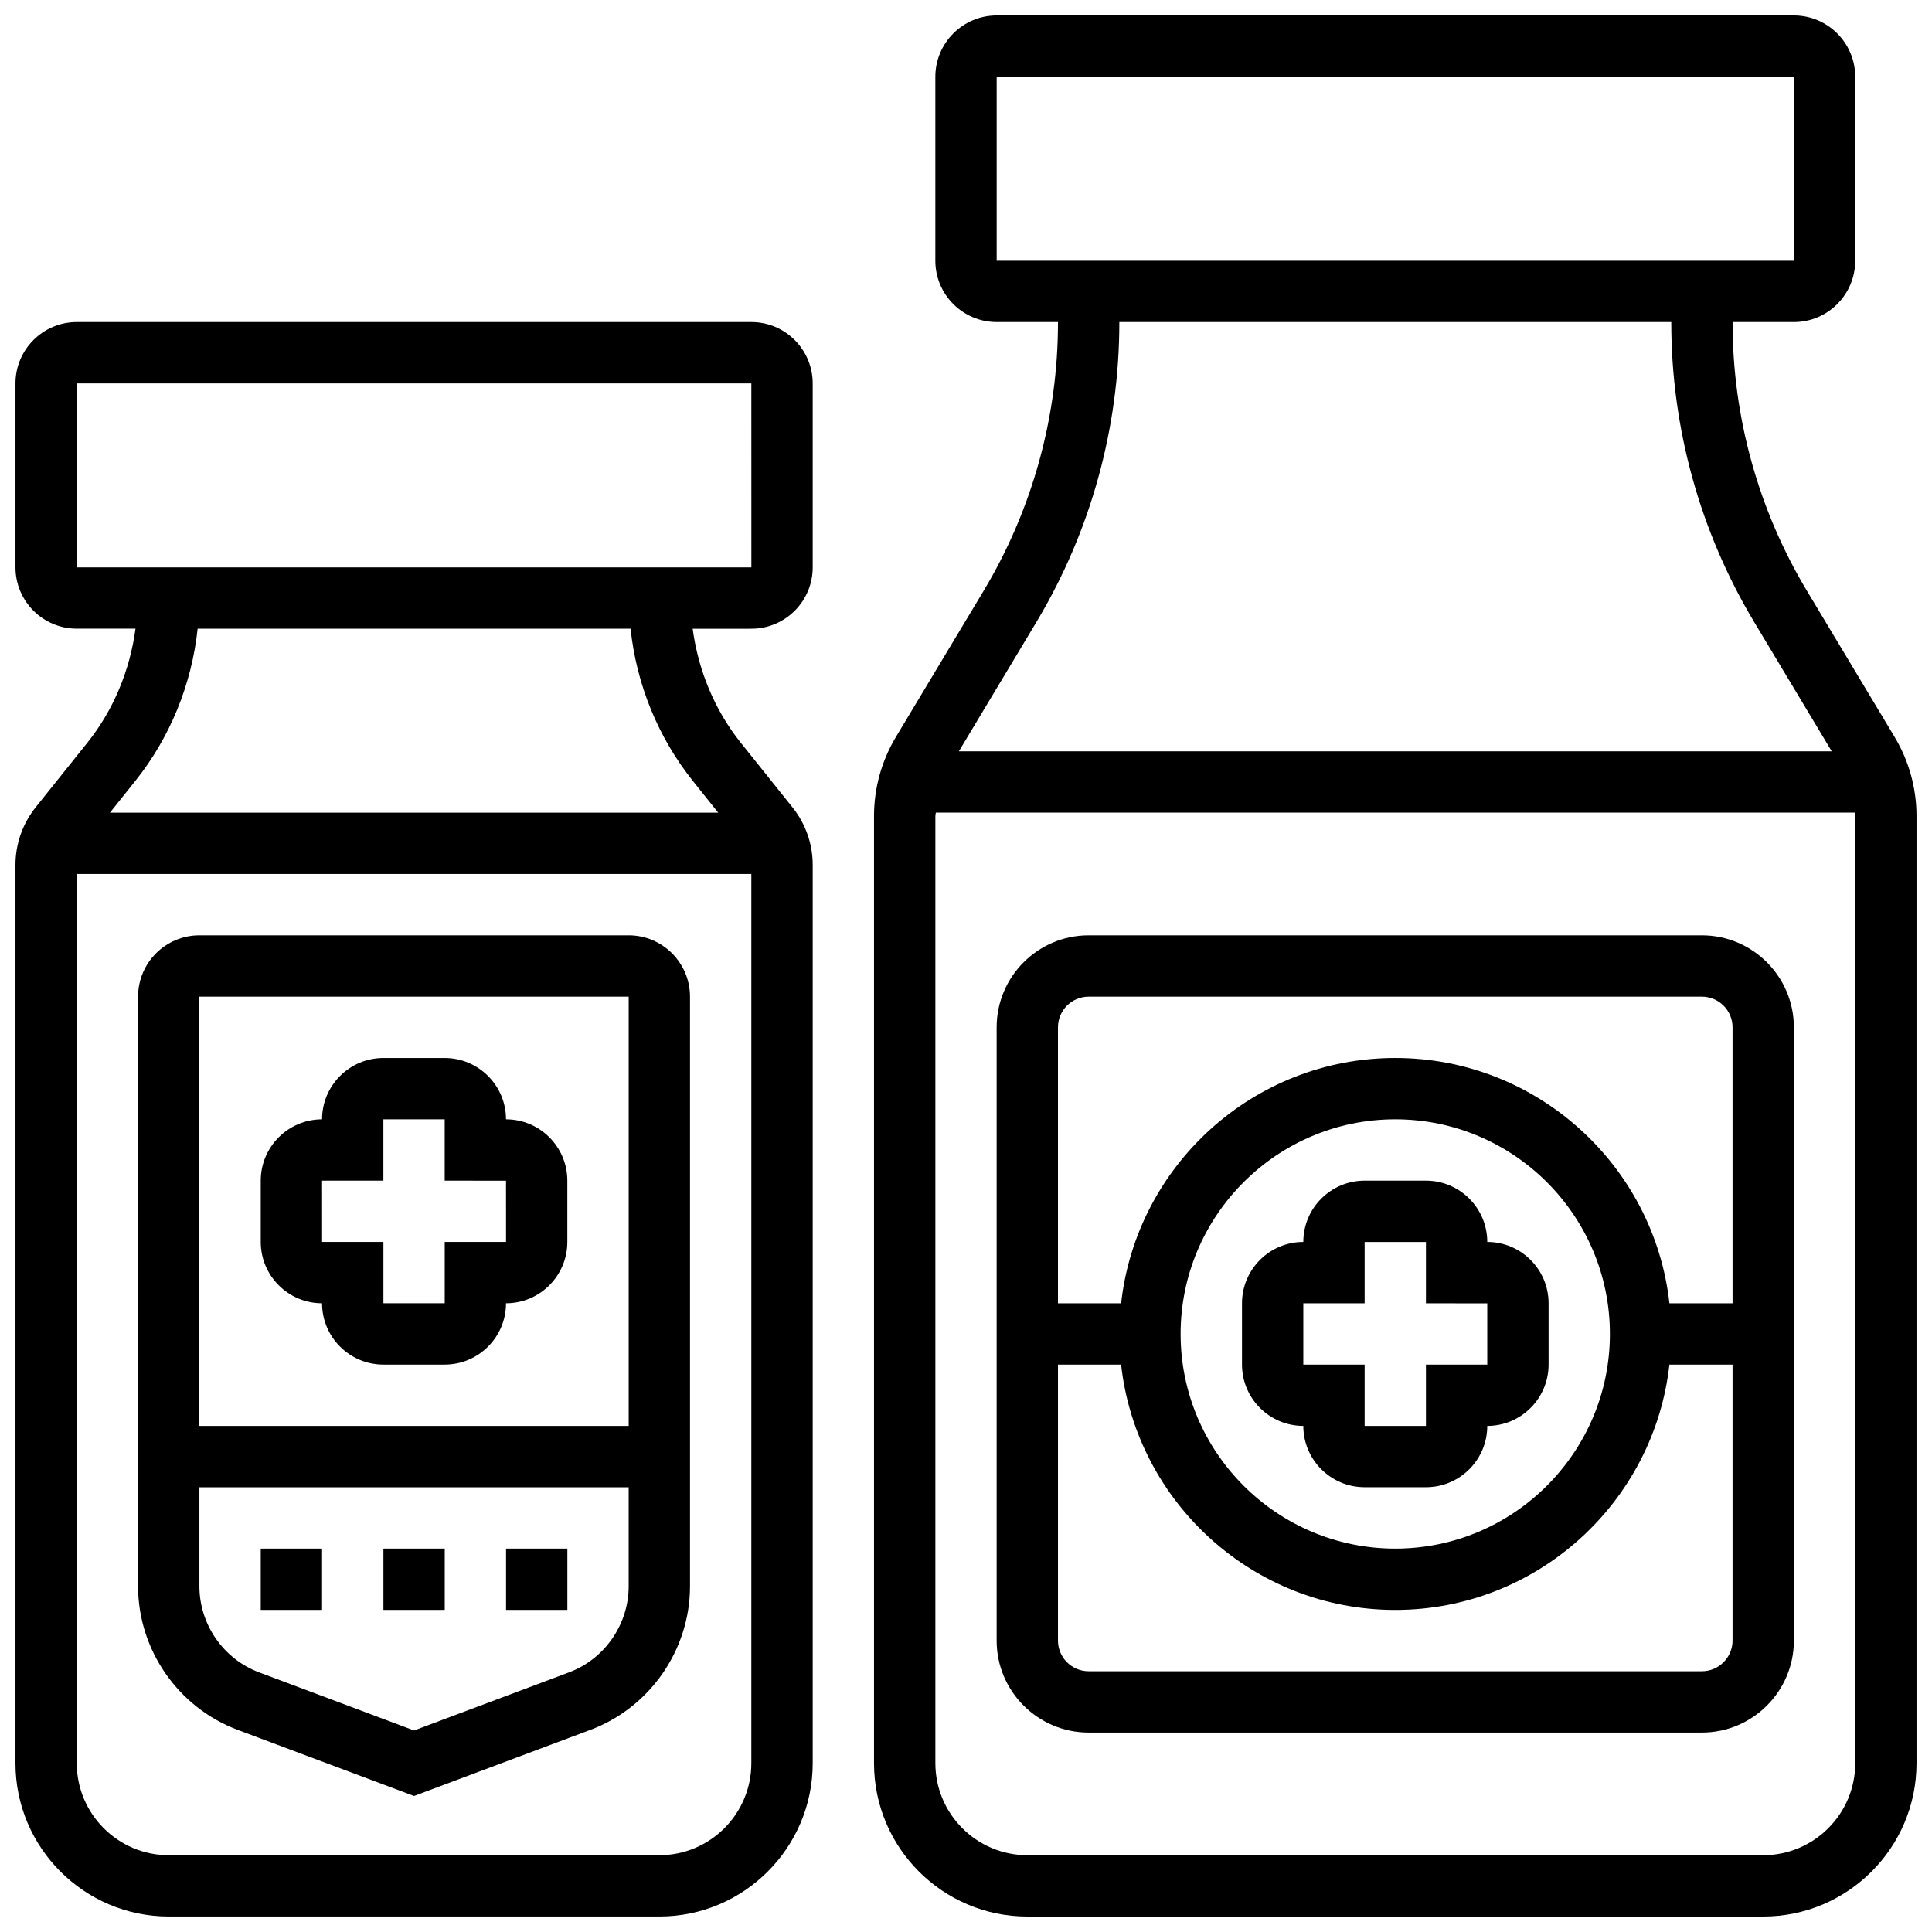 <?xml version="1.0" encoding="UTF-8"?>
<!-- Uploaded to: SVG Repo, www.svgrepo.com, Generator: SVG Repo Mixer Tools -->
<svg width="800px" height="800px" version="1.1" viewBox="144 144 512 512" xmlns="http://www.w3.org/2000/svg">
 <defs>
  <clipPath id="b">
   <path d="m375 148.09h276.9v503.81h-276.9z"/>
  </clipPath>
  <clipPath id="a">
   <path d="m148.09 229h211.91v422.9h-211.91z"/>
  </clipPath>
 </defs>
 <path d="m538.14 473.13c0-8.965-7.289-16.25-16.25-16.25h-16.25c-8.965 0-16.25 7.289-16.25 16.25-8.965 0-16.25 7.289-16.25 16.25v16.25c0 8.965 7.289 16.25 16.25 16.25 0 8.965 7.289 16.25 16.25 16.25h16.25c8.965 0 16.25-7.289 16.25-16.25 8.965 0 16.25-7.289 16.25-16.25v-16.25c0-8.961-7.289-16.25-16.25-16.25zm0 32.504h-16.25v16.25h-16.25v-16.25h-16.25v-16.25h16.25v-16.25h16.25v16.25l16.25 0.023z"/>
 <path d="m229.35 489.38c0 8.965 7.289 16.25 16.25 16.25h16.25c8.965 0 16.25-7.289 16.25-16.25 8.965 0 16.25-7.289 16.25-16.25v-16.25c0-8.965-7.289-16.25-16.25-16.25 0-8.965-7.289-16.25-16.25-16.25h-16.25c-8.965 0-16.25 7.289-16.25 16.25-8.965 0-16.25 7.289-16.25 16.25v16.25c0 8.961 7.289 16.25 16.25 16.25zm0-32.504h16.25v-16.25h16.25v16.25l16.25 0.023 0.008 16.23h-16.25v16.25h-16.25v-16.25h-16.25z"/>
 <path d="m595.02 391.87h-162.52c-13.441 0-24.379 10.938-24.379 24.379v162.52c0 13.441 10.938 24.379 24.379 24.379h162.52c13.441 0 24.379-10.938 24.379-24.379l-0.004-162.52c0-13.441-10.938-24.379-24.375-24.379zm-162.52 16.254h162.52c4.477 0 8.125 3.641 8.125 8.125v73.133h-16.73c-4.062-36.512-35.078-65.008-72.652-65.008s-68.598 28.496-72.652 65.008h-16.738v-73.133c0-4.484 3.648-8.125 8.129-8.125zm138.14 89.387c0 31.359-25.516 56.883-56.883 56.883-31.367 0-56.883-25.523-56.883-56.883s25.516-56.883 56.883-56.883c31.367 0 56.883 25.523 56.883 56.883zm24.379 89.383h-162.52c-4.477 0-8.125-3.641-8.125-8.125v-73.133h16.73c4.062 36.512 35.078 65.008 72.652 65.008s68.598-28.496 72.652-65.008h16.734v73.133c0 4.484-3.648 8.125-8.125 8.125z"/>
 <g clip-path="url(#b)">
  <path d="m646.12 339.34-23.281-38.793c-12.879-21.473-19.688-46.051-19.688-71.078v-0.117h16.25c8.965 0 16.25-7.289 16.25-16.25l0.004-48.758c0-8.965-7.289-16.25-16.25-16.25h-211.28c-8.965 0-16.25 7.289-16.25 16.25v48.754c0 8.965 7.289 16.25 16.25 16.25h16.25v0.113c0 25.027-6.809 49.602-19.68 71.078l-23.289 38.801c-3.785 6.32-5.785 13.551-5.785 20.906v251.03c0 22.402 18.227 40.629 40.629 40.629h195.02c22.402 0 40.629-18.227 40.629-40.629v-251.03c0-7.356-2-14.586-5.785-20.906zm-237.99-175h211.27l0.008 48.754-211.28 0.004zm10.5 144.56c14.398-23.996 22.004-51.461 22.004-79.438v-0.117h146.27v0.113c0 27.969 7.606 55.445 22.004 79.438l20.527 34.215h-231.33zm217.03 302.37c0 13.441-10.938 24.379-24.379 24.379h-195.02c-13.441 0-24.379-10.938-24.379-24.379v-251.03c0-0.301 0.105-0.578 0.121-0.879h243.54c0.012 0.293 0.117 0.578 0.117 0.879z"/>
 </g>
 <path d="m310.61 391.87h-113.77c-8.965 0-16.25 7.289-16.25 16.25v156.25c0 16.836 10.598 32.129 26.367 38.055l46.766 17.531 46.766-17.535c15.773-5.918 26.367-21.211 26.367-38.047v-156.25c0-8.965-7.289-16.254-16.25-16.254zm0 16.254v113.76h-113.77v-113.76zm-15.82 179.07-41.062 15.398-41.059-15.398c-9.469-3.543-15.824-12.715-15.824-22.824v-26.23h113.76v26.23c0.004 10.102-6.352 19.281-15.816 22.824z"/>
 <path d="m245.61 554.39h16.25v16.25h-16.25z"/>
 <path d="m278.11 554.39h16.25v16.25h-16.25z"/>
 <path d="m213.1 554.39h16.25v16.25h-16.25z"/>
 <g clip-path="url(#a)">
  <path d="m343.12 229.35h-178.77c-8.965 0-16.25 7.289-16.25 16.25v48.754c0 8.965 7.289 16.25 16.25 16.25h15.562c-1.48 10.984-5.785 21.5-12.75 30.211l-13.715 17.137c-3.453 4.316-5.348 9.727-5.348 15.246v238.07c0 22.402 18.227 40.629 40.629 40.629h130.02c22.402 0 40.629-18.227 40.629-40.629v-238.07c0-5.516-1.895-10.922-5.348-15.227l-13.715-17.137c-6.965-8.711-11.27-19.227-12.75-30.211l15.562-0.004c8.965 0 16.25-7.289 16.25-16.25v-48.754c0-8.977-7.289-16.266-16.25-16.266zm-24.379 406.3h-130.02c-13.441 0-24.379-10.938-24.379-24.379v-235.65h178.77v235.65c0.004 13.441-10.934 24.379-24.375 24.379zm8.883-284.68 6.711 8.395h-161.2l6.711-8.395c9.266-11.578 14.969-25.684 16.531-40.359h114.73c1.551 14.676 7.254 28.781 16.52 40.359zm-163.28-56.613v-48.754h178.77l0.008 48.754z"/>
 </g>
</svg>